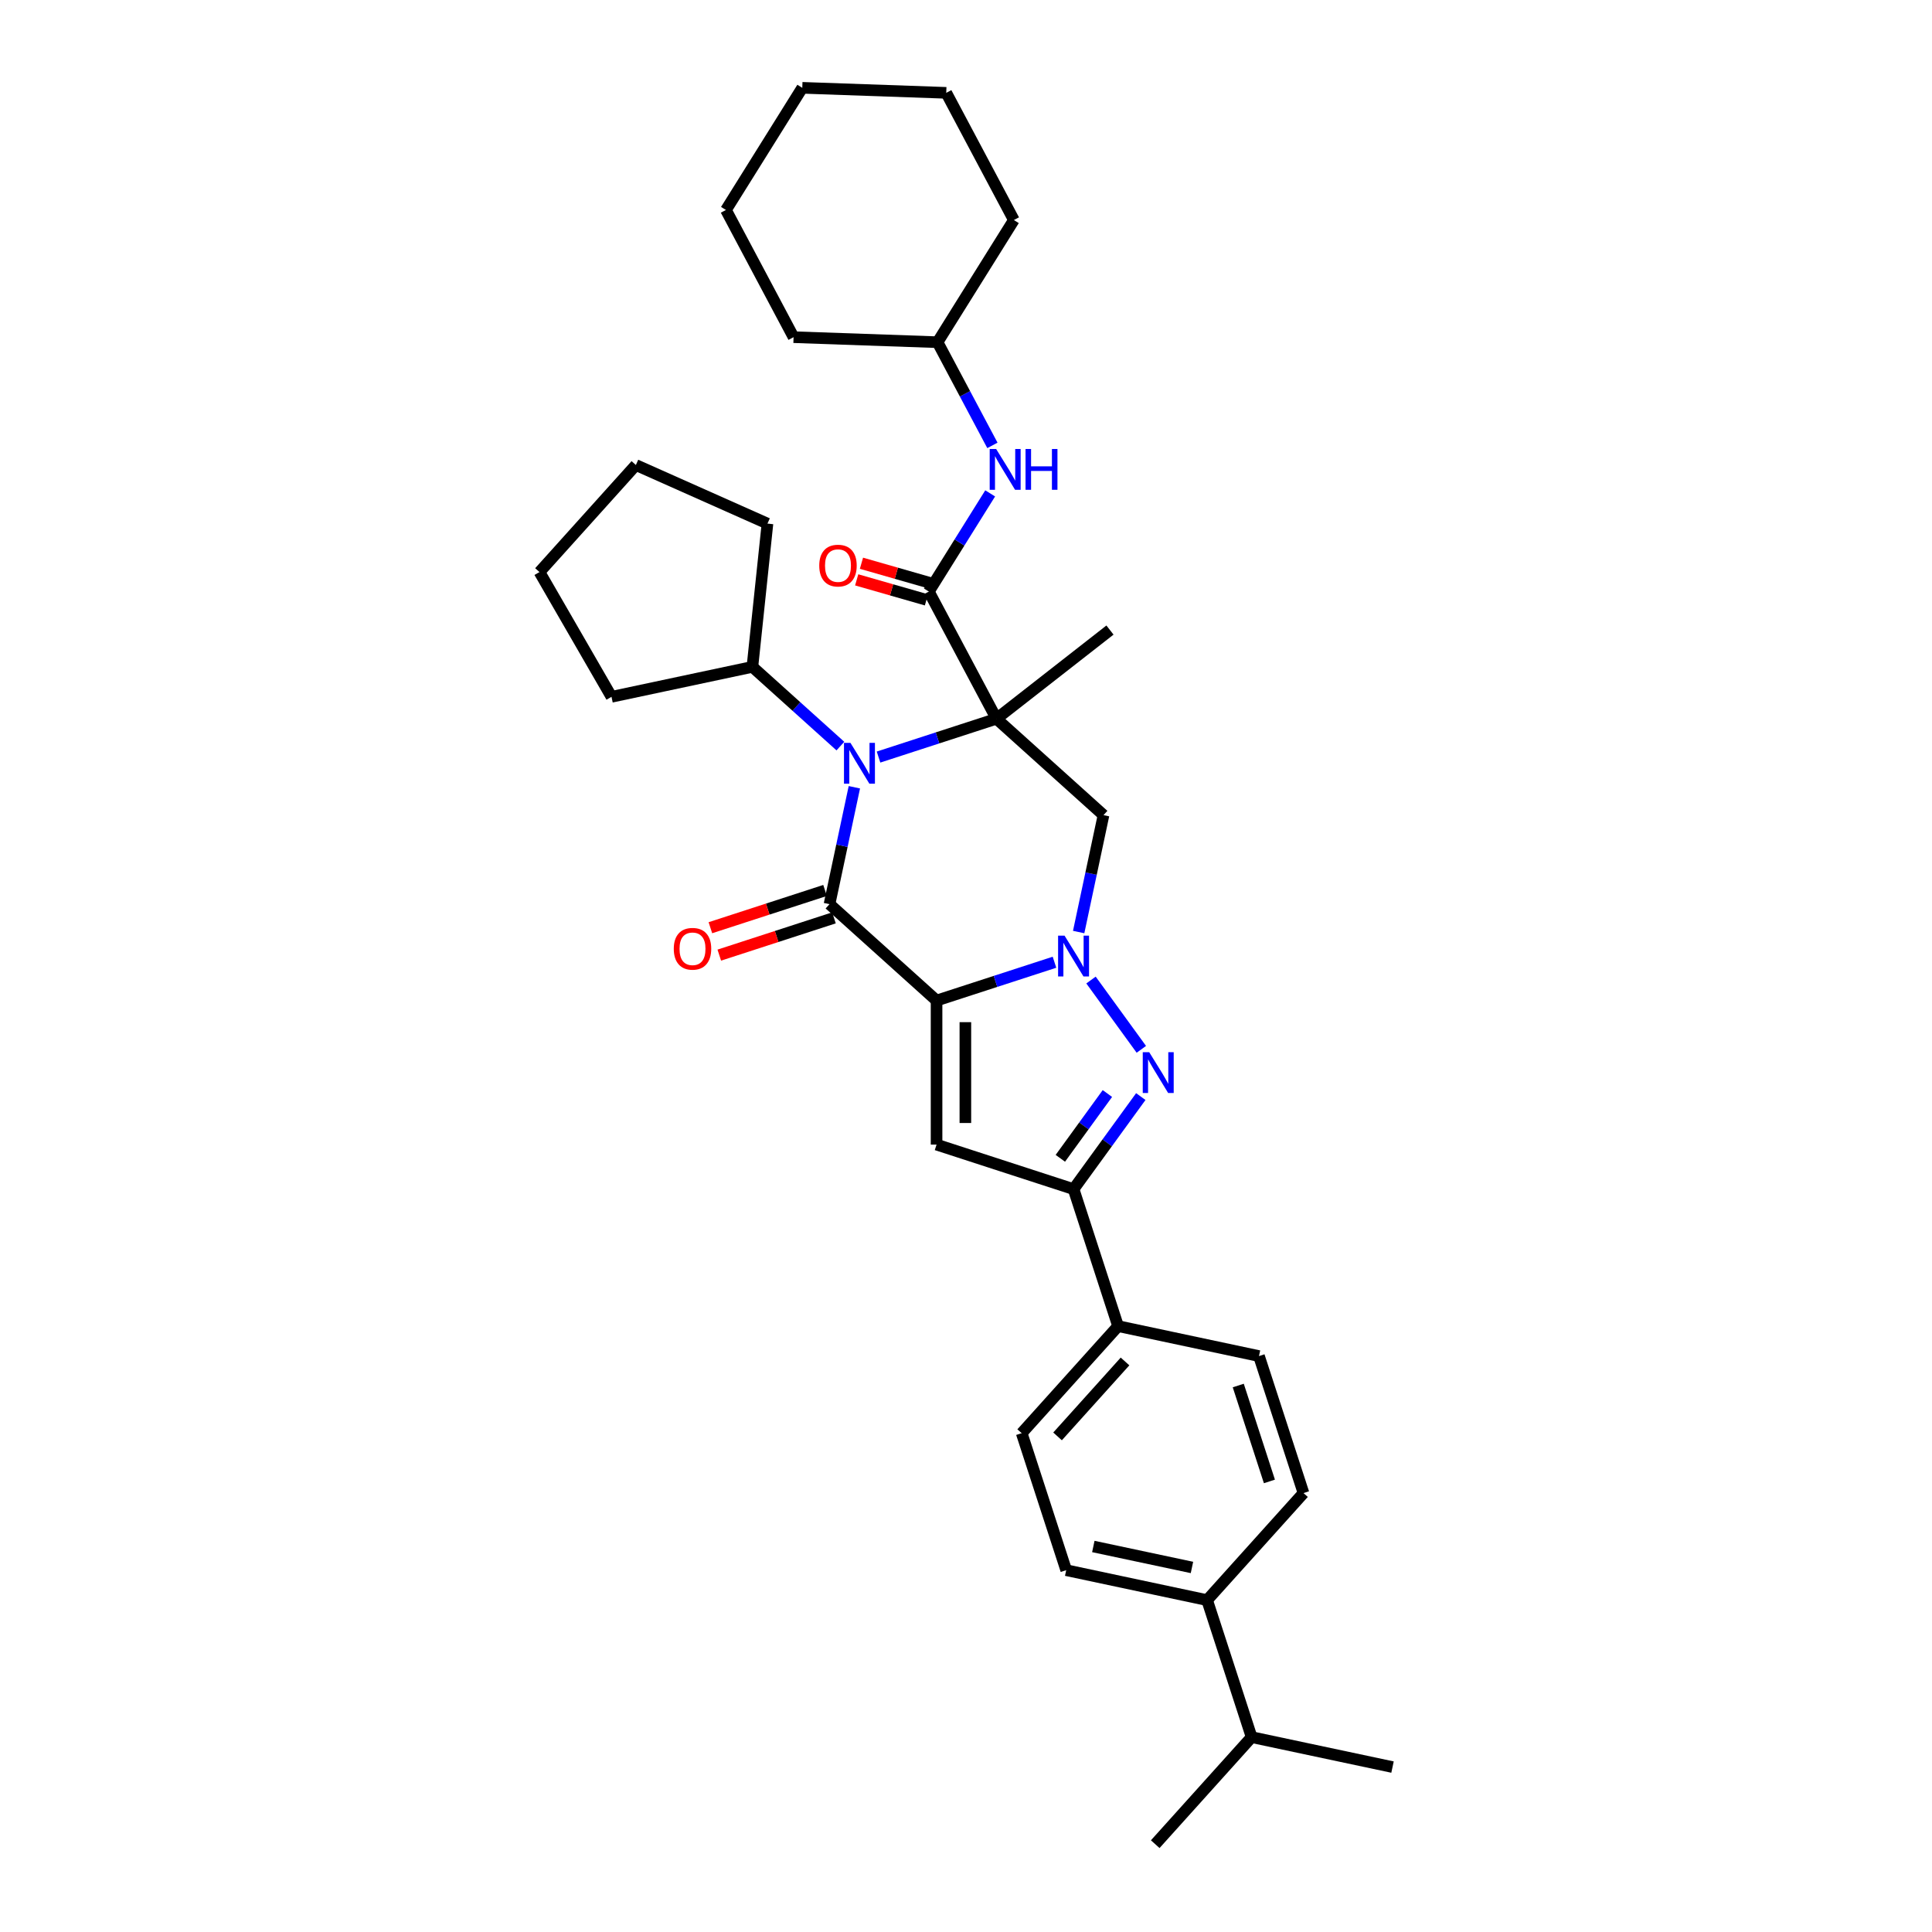 <?xml version='1.0' encoding='iso-8859-1'?>
<svg version='1.1' baseProfile='full'
              xmlns='http://www.w3.org/2000/svg'
                      xmlns:rdkit='http://www.rdkit.org/xml'
                      xmlns:xlink='http://www.w3.org/1999/xlink'
                  xml:space='preserve'
width='1000px' height='1000px' viewBox='0 0 1000 1000'>
<!-- END OF HEADER -->
<rect style='opacity:1.0;fill:#FFFFFF;stroke:none' width='1000' height='1000' x='0' y='0'> </rect>
<path class='bond-1' d='M 484.762,517.885 L 515.282,507.969' style='fill:none;fill-rule:evenodd;stroke:#000000;stroke-width:6px;stroke-linecap:butt;stroke-linejoin:miter;stroke-opacity:1' />
<path class='bond-1' d='M 515.282,507.969 L 545.802,498.052' style='fill:none;fill-rule:evenodd;stroke:#0000FF;stroke-width:6px;stroke-linecap:butt;stroke-linejoin:miter;stroke-opacity:1' />
<path class='bond-2' d='M 484.762,517.885 L 429.352,467.994' style='fill:none;fill-rule:evenodd;stroke:#000000;stroke-width:6px;stroke-linecap:butt;stroke-linejoin:miter;stroke-opacity:1' />
<path class='bond-5' d='M 484.762,517.885 L 484.762,592.447' style='fill:none;fill-rule:evenodd;stroke:#000000;stroke-width:6px;stroke-linecap:butt;stroke-linejoin:miter;stroke-opacity:1' />
<path class='bond-5' d='M 499.674,529.069 L 499.674,581.262' style='fill:none;fill-rule:evenodd;stroke:#000000;stroke-width:6px;stroke-linecap:butt;stroke-linejoin:miter;stroke-opacity:1' />
<path class='bond-0' d='M 515.766,372.021 L 485.246,381.938' style='fill:none;fill-rule:evenodd;stroke:#000000;stroke-width:6px;stroke-linecap:butt;stroke-linejoin:miter;stroke-opacity:1' />
<path class='bond-0' d='M 485.246,381.938 L 454.726,391.854' style='fill:none;fill-rule:evenodd;stroke:#0000FF;stroke-width:6px;stroke-linecap:butt;stroke-linejoin:miter;stroke-opacity:1' />
<path class='bond-7' d='M 515.766,372.021 L 480.762,306.187' style='fill:none;fill-rule:evenodd;stroke:#000000;stroke-width:6px;stroke-linecap:butt;stroke-linejoin:miter;stroke-opacity:1' />
<path class='bond-15' d='M 515.766,372.021 L 574.521,326.117' style='fill:none;fill-rule:evenodd;stroke:#000000;stroke-width:6px;stroke-linecap:butt;stroke-linejoin:miter;stroke-opacity:1' />
<path class='bond-34' d='M 515.766,372.021 L 571.176,421.913' style='fill:none;fill-rule:evenodd;stroke:#000000;stroke-width:6px;stroke-linecap:butt;stroke-linejoin:miter;stroke-opacity:1' />
<path class='bond-4' d='M 564.699,507.266 L 590.754,543.128' style='fill:none;fill-rule:evenodd;stroke:#0000FF;stroke-width:6px;stroke-linecap:butt;stroke-linejoin:miter;stroke-opacity:1' />
<path class='bond-6' d='M 558.314,482.423 L 564.745,452.168' style='fill:none;fill-rule:evenodd;stroke:#0000FF;stroke-width:6px;stroke-linecap:butt;stroke-linejoin:miter;stroke-opacity:1' />
<path class='bond-6' d='M 564.745,452.168 L 571.176,421.913' style='fill:none;fill-rule:evenodd;stroke:#000000;stroke-width:6px;stroke-linecap:butt;stroke-linejoin:miter;stroke-opacity:1' />
<path class='bond-3' d='M 429.352,467.994 L 435.783,437.739' style='fill:none;fill-rule:evenodd;stroke:#000000;stroke-width:6px;stroke-linecap:butt;stroke-linejoin:miter;stroke-opacity:1' />
<path class='bond-3' d='M 435.783,437.739 L 442.214,407.484' style='fill:none;fill-rule:evenodd;stroke:#0000FF;stroke-width:6px;stroke-linecap:butt;stroke-linejoin:miter;stroke-opacity:1' />
<path class='bond-10' d='M 427.048,460.903 L 397.37,470.546' style='fill:none;fill-rule:evenodd;stroke:#000000;stroke-width:6px;stroke-linecap:butt;stroke-linejoin:miter;stroke-opacity:1' />
<path class='bond-10' d='M 397.37,470.546 L 367.693,480.188' style='fill:none;fill-rule:evenodd;stroke:#FF0000;stroke-width:6px;stroke-linecap:butt;stroke-linejoin:miter;stroke-opacity:1' />
<path class='bond-10' d='M 431.656,475.085 L 401.978,484.728' style='fill:none;fill-rule:evenodd;stroke:#000000;stroke-width:6px;stroke-linecap:butt;stroke-linejoin:miter;stroke-opacity:1' />
<path class='bond-10' d='M 401.978,484.728 L 372.301,494.371' style='fill:none;fill-rule:evenodd;stroke:#FF0000;stroke-width:6px;stroke-linecap:butt;stroke-linejoin:miter;stroke-opacity:1' />
<path class='bond-12' d='M 434.982,386.173 L 412.213,365.672' style='fill:none;fill-rule:evenodd;stroke:#0000FF;stroke-width:6px;stroke-linecap:butt;stroke-linejoin:miter;stroke-opacity:1' />
<path class='bond-12' d='M 412.213,365.672 L 389.444,345.171' style='fill:none;fill-rule:evenodd;stroke:#000000;stroke-width:6px;stroke-linecap:butt;stroke-linejoin:miter;stroke-opacity:1' />
<path class='bond-33' d='M 590.475,567.588 L 573.074,591.538' style='fill:none;fill-rule:evenodd;stroke:#0000FF;stroke-width:6px;stroke-linecap:butt;stroke-linejoin:miter;stroke-opacity:1' />
<path class='bond-33' d='M 573.074,591.538 L 555.674,615.487' style='fill:none;fill-rule:evenodd;stroke:#000000;stroke-width:6px;stroke-linecap:butt;stroke-linejoin:miter;stroke-opacity:1' />
<path class='bond-33' d='M 573.19,566.008 L 561.01,582.772' style='fill:none;fill-rule:evenodd;stroke:#0000FF;stroke-width:6px;stroke-linecap:butt;stroke-linejoin:miter;stroke-opacity:1' />
<path class='bond-33' d='M 561.01,582.772 L 548.83,599.537' style='fill:none;fill-rule:evenodd;stroke:#000000;stroke-width:6px;stroke-linecap:butt;stroke-linejoin:miter;stroke-opacity:1' />
<path class='bond-8' d='M 484.762,592.447 L 555.674,615.487' style='fill:none;fill-rule:evenodd;stroke:#000000;stroke-width:6px;stroke-linecap:butt;stroke-linejoin:miter;stroke-opacity:1' />
<path class='bond-9' d='M 480.762,306.187 L 496.636,280.783' style='fill:none;fill-rule:evenodd;stroke:#000000;stroke-width:6px;stroke-linecap:butt;stroke-linejoin:miter;stroke-opacity:1' />
<path class='bond-9' d='M 496.636,280.783 L 512.511,255.378' style='fill:none;fill-rule:evenodd;stroke:#0000FF;stroke-width:6px;stroke-linecap:butt;stroke-linejoin:miter;stroke-opacity:1' />
<path class='bond-13' d='M 481.995,301.887 L 463.941,296.709' style='fill:none;fill-rule:evenodd;stroke:#000000;stroke-width:6px;stroke-linecap:butt;stroke-linejoin:miter;stroke-opacity:1' />
<path class='bond-13' d='M 463.941,296.709 L 445.887,291.531' style='fill:none;fill-rule:evenodd;stroke:#FF0000;stroke-width:6px;stroke-linecap:butt;stroke-linejoin:miter;stroke-opacity:1' />
<path class='bond-13' d='M 479.528,310.488 L 461.474,305.31' style='fill:none;fill-rule:evenodd;stroke:#000000;stroke-width:6px;stroke-linecap:butt;stroke-linejoin:miter;stroke-opacity:1' />
<path class='bond-13' d='M 461.474,305.31 L 443.42,300.132' style='fill:none;fill-rule:evenodd;stroke:#FF0000;stroke-width:6px;stroke-linecap:butt;stroke-linejoin:miter;stroke-opacity:1' />
<path class='bond-11' d='M 555.674,615.487 L 578.714,686.399' style='fill:none;fill-rule:evenodd;stroke:#000000;stroke-width:6px;stroke-linecap:butt;stroke-linejoin:miter;stroke-opacity:1' />
<path class='bond-21' d='M 513.668,230.534 L 499.468,203.828' style='fill:none;fill-rule:evenodd;stroke:#0000FF;stroke-width:6px;stroke-linecap:butt;stroke-linejoin:miter;stroke-opacity:1' />
<path class='bond-21' d='M 499.468,203.828 L 485.269,177.122' style='fill:none;fill-rule:evenodd;stroke:#000000;stroke-width:6px;stroke-linecap:butt;stroke-linejoin:miter;stroke-opacity:1' />
<path class='bond-16' d='M 578.714,686.399 L 651.646,701.902' style='fill:none;fill-rule:evenodd;stroke:#000000;stroke-width:6px;stroke-linecap:butt;stroke-linejoin:miter;stroke-opacity:1' />
<path class='bond-17' d='M 578.714,686.399 L 528.823,741.809' style='fill:none;fill-rule:evenodd;stroke:#000000;stroke-width:6px;stroke-linecap:butt;stroke-linejoin:miter;stroke-opacity:1' />
<path class='bond-17' d='M 582.313,704.689 L 547.389,743.476' style='fill:none;fill-rule:evenodd;stroke:#000000;stroke-width:6px;stroke-linecap:butt;stroke-linejoin:miter;stroke-opacity:1' />
<path class='bond-22' d='M 389.444,345.171 L 397.238,271.018' style='fill:none;fill-rule:evenodd;stroke:#000000;stroke-width:6px;stroke-linecap:butt;stroke-linejoin:miter;stroke-opacity:1' />
<path class='bond-23' d='M 389.444,345.171 L 316.512,360.673' style='fill:none;fill-rule:evenodd;stroke:#000000;stroke-width:6px;stroke-linecap:butt;stroke-linejoin:miter;stroke-opacity:1' />
<path class='bond-14' d='M 624.796,828.224 L 551.864,812.721' style='fill:none;fill-rule:evenodd;stroke:#000000;stroke-width:6px;stroke-linecap:butt;stroke-linejoin:miter;stroke-opacity:1' />
<path class='bond-14' d='M 616.957,811.312 L 565.904,800.46' style='fill:none;fill-rule:evenodd;stroke:#000000;stroke-width:6px;stroke-linecap:butt;stroke-linejoin:miter;stroke-opacity:1' />
<path class='bond-20' d='M 624.796,828.224 L 647.837,899.136' style='fill:none;fill-rule:evenodd;stroke:#000000;stroke-width:6px;stroke-linecap:butt;stroke-linejoin:miter;stroke-opacity:1' />
<path class='bond-35' d='M 624.796,828.224 L 674.687,772.814' style='fill:none;fill-rule:evenodd;stroke:#000000;stroke-width:6px;stroke-linecap:butt;stroke-linejoin:miter;stroke-opacity:1' />
<path class='bond-19' d='M 651.646,701.902 L 674.687,772.814' style='fill:none;fill-rule:evenodd;stroke:#000000;stroke-width:6px;stroke-linecap:butt;stroke-linejoin:miter;stroke-opacity:1' />
<path class='bond-19' d='M 640.92,717.147 L 657.049,766.785' style='fill:none;fill-rule:evenodd;stroke:#000000;stroke-width:6px;stroke-linecap:butt;stroke-linejoin:miter;stroke-opacity:1' />
<path class='bond-18' d='M 528.823,741.809 L 551.864,812.721' style='fill:none;fill-rule:evenodd;stroke:#000000;stroke-width:6px;stroke-linecap:butt;stroke-linejoin:miter;stroke-opacity:1' />
<path class='bond-24' d='M 647.837,899.136 L 597.945,954.545' style='fill:none;fill-rule:evenodd;stroke:#000000;stroke-width:6px;stroke-linecap:butt;stroke-linejoin:miter;stroke-opacity:1' />
<path class='bond-25' d='M 647.837,899.136 L 720.769,914.638' style='fill:none;fill-rule:evenodd;stroke:#000000;stroke-width:6px;stroke-linecap:butt;stroke-linejoin:miter;stroke-opacity:1' />
<path class='bond-26' d='M 485.269,177.122 L 524.78,113.89' style='fill:none;fill-rule:evenodd;stroke:#000000;stroke-width:6px;stroke-linecap:butt;stroke-linejoin:miter;stroke-opacity:1' />
<path class='bond-27' d='M 485.269,177.122 L 410.753,174.52' style='fill:none;fill-rule:evenodd;stroke:#000000;stroke-width:6px;stroke-linecap:butt;stroke-linejoin:miter;stroke-opacity:1' />
<path class='bond-28' d='M 397.238,271.018 L 329.123,240.691' style='fill:none;fill-rule:evenodd;stroke:#000000;stroke-width:6px;stroke-linecap:butt;stroke-linejoin:miter;stroke-opacity:1' />
<path class='bond-29' d='M 316.512,360.673 L 279.231,296.101' style='fill:none;fill-rule:evenodd;stroke:#000000;stroke-width:6px;stroke-linecap:butt;stroke-linejoin:miter;stroke-opacity:1' />
<path class='bond-31' d='M 524.78,113.89 L 489.776,48.057' style='fill:none;fill-rule:evenodd;stroke:#000000;stroke-width:6px;stroke-linecap:butt;stroke-linejoin:miter;stroke-opacity:1' />
<path class='bond-30' d='M 410.753,174.52 L 375.748,108.686' style='fill:none;fill-rule:evenodd;stroke:#000000;stroke-width:6px;stroke-linecap:butt;stroke-linejoin:miter;stroke-opacity:1' />
<path class='bond-36' d='M 329.123,240.691 L 279.231,296.101' style='fill:none;fill-rule:evenodd;stroke:#000000;stroke-width:6px;stroke-linecap:butt;stroke-linejoin:miter;stroke-opacity:1' />
<path class='bond-32' d='M 375.748,108.686 L 415.26,45.455' style='fill:none;fill-rule:evenodd;stroke:#000000;stroke-width:6px;stroke-linecap:butt;stroke-linejoin:miter;stroke-opacity:1' />
<path class='bond-37' d='M 489.776,48.057 L 415.26,45.455' style='fill:none;fill-rule:evenodd;stroke:#000000;stroke-width:6px;stroke-linecap:butt;stroke-linejoin:miter;stroke-opacity:1' />
<path  class='atom-2' d='M 551.006 484.287
L 557.925 495.471
Q 558.611 496.574, 559.715 498.573
Q 560.818 500.571, 560.878 500.69
L 560.878 484.287
L 563.682 484.287
L 563.682 505.402
L 560.789 505.402
L 553.362 493.174
Q 552.497 491.743, 551.573 490.102
Q 550.678 488.462, 550.41 487.955
L 550.41 505.402
L 547.666 505.402
L 547.666 484.287
L 551.006 484.287
' fill='#0000FF'/>
<path  class='atom-4' d='M 440.186 384.504
L 447.106 395.688
Q 447.792 396.792, 448.895 398.79
Q 449.999 400.788, 450.058 400.908
L 450.058 384.504
L 452.862 384.504
L 452.862 405.62
L 449.969 405.62
L 442.543 393.392
Q 441.678 391.96, 440.753 390.32
Q 439.858 388.68, 439.59 388.172
L 439.59 405.62
L 436.846 405.62
L 436.846 384.504
L 440.186 384.504
' fill='#0000FF'/>
<path  class='atom-5' d='M 594.832 544.608
L 601.752 555.792
Q 602.437 556.896, 603.541 558.894
Q 604.645 560.892, 604.704 561.012
L 604.704 544.608
L 607.508 544.608
L 607.508 565.724
L 604.615 565.724
L 597.188 553.496
Q 596.323 552.064, 595.399 550.424
Q 594.504 548.783, 594.236 548.276
L 594.236 565.724
L 591.492 565.724
L 591.492 544.608
L 594.832 544.608
' fill='#0000FF'/>
<path  class='atom-10' d='M 515.606 232.398
L 522.525 243.582
Q 523.211 244.686, 524.314 246.684
Q 525.418 248.682, 525.477 248.801
L 525.477 232.398
L 528.281 232.398
L 528.281 253.514
L 525.388 253.514
L 517.962 241.286
Q 517.097 239.854, 516.172 238.214
Q 515.277 236.573, 515.009 236.066
L 515.009 253.514
L 512.265 253.514
L 512.265 232.398
L 515.606 232.398
' fill='#0000FF'/>
<path  class='atom-10' d='M 530.816 232.398
L 533.679 232.398
L 533.679 241.375
L 544.476 241.375
L 544.476 232.398
L 547.339 232.398
L 547.339 253.514
L 544.476 253.514
L 544.476 243.761
L 533.679 243.761
L 533.679 253.514
L 530.816 253.514
L 530.816 232.398
' fill='#0000FF'/>
<path  class='atom-11' d='M 348.747 491.094
Q 348.747 486.024, 351.252 483.191
Q 353.757 480.358, 358.44 480.358
Q 363.122 480.358, 365.627 483.191
Q 368.133 486.024, 368.133 491.094
Q 368.133 496.224, 365.598 499.147
Q 363.063 502.04, 358.44 502.04
Q 353.787 502.04, 351.252 499.147
Q 348.747 496.254, 348.747 491.094
M 358.44 499.654
Q 361.661 499.654, 363.391 497.507
Q 365.15 495.329, 365.15 491.094
Q 365.15 486.949, 363.391 484.861
Q 361.661 482.743, 358.44 482.743
Q 355.219 482.743, 353.459 484.831
Q 351.729 486.919, 351.729 491.094
Q 351.729 495.359, 353.459 497.507
Q 355.219 499.654, 358.44 499.654
' fill='#FF0000'/>
<path  class='atom-14' d='M 424.045 292.76
Q 424.045 287.69, 426.55 284.857
Q 429.055 282.024, 433.738 282.024
Q 438.42 282.024, 440.925 284.857
Q 443.431 287.69, 443.431 292.76
Q 443.431 297.89, 440.896 300.813
Q 438.36 303.706, 433.738 303.706
Q 429.085 303.706, 426.55 300.813
Q 424.045 297.92, 424.045 292.76
M 433.738 301.32
Q 436.959 301.32, 438.689 299.173
Q 440.448 296.996, 440.448 292.76
Q 440.448 288.615, 438.689 286.527
Q 436.959 284.41, 433.738 284.41
Q 430.517 284.41, 428.757 286.497
Q 427.027 288.585, 427.027 292.76
Q 427.027 297.025, 428.757 299.173
Q 430.517 301.32, 433.738 301.32
' fill='#FF0000'/>
</svg>

